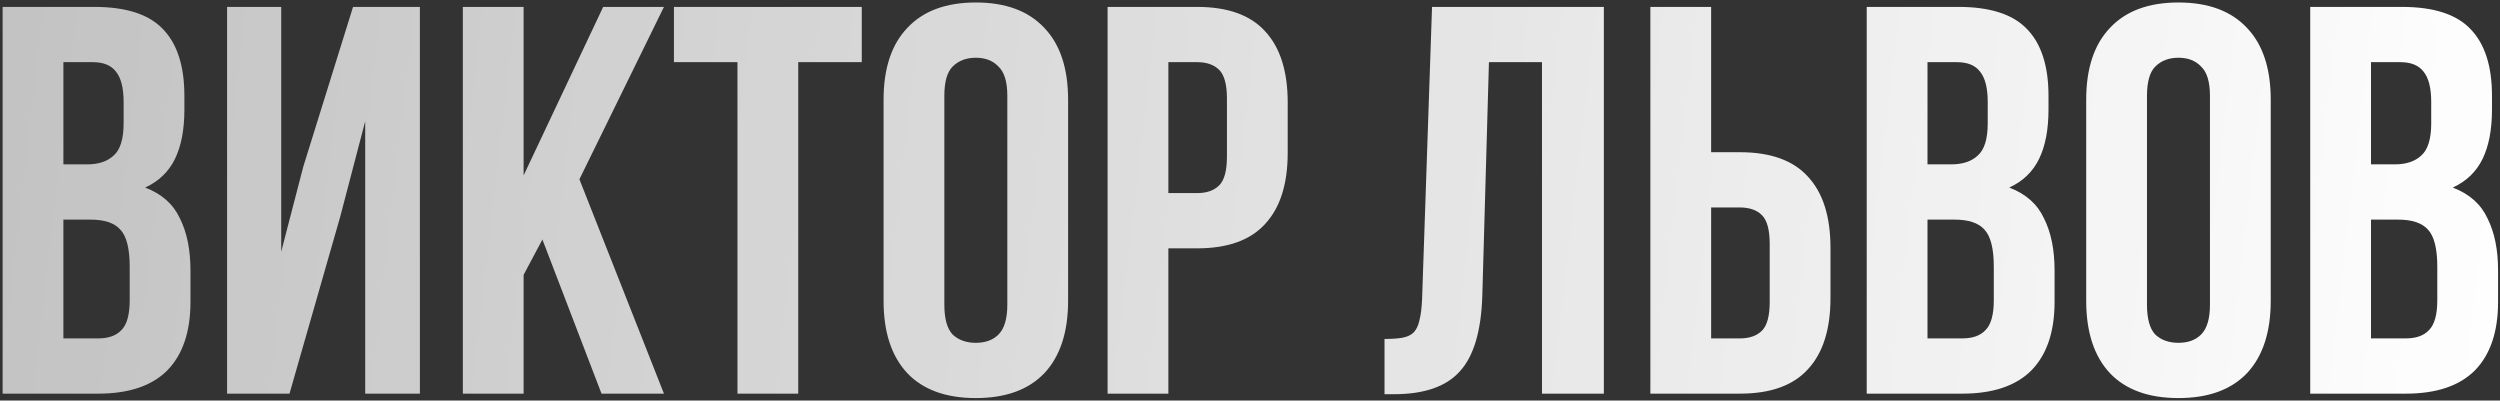 <?xml version="1.0" encoding="UTF-8"?> <svg xmlns="http://www.w3.org/2000/svg" width="362" height="58" viewBox="0 0 362 58" fill="none"><rect x="0" y="0" width="362" height="58" fill="#333333" stroke="none"/> <path d="M13.66 1C18.246 1 21.553 2.067 23.58 4.2C25.66 6.333 26.7 9.56 26.7 13.88V15.88C26.7 18.76 26.246 21.133 25.34 23C24.433 24.867 22.993 26.253 21.02 27.16C23.42 28.067 25.1 29.56 26.06 31.64C27.073 33.667 27.58 36.173 27.58 39.16V43.72C27.58 48.04 26.46 51.347 24.22 53.64C21.98 55.88 18.646 57 14.22 57H0.38V1H13.66ZM9.18 31.8V49H14.22C15.713 49 16.833 48.6 17.58 47.8C18.38 47 18.78 45.56 18.78 43.48V38.6C18.78 35.987 18.326 34.2 17.42 33.24C16.566 32.28 15.126 31.8 13.1 31.8H9.18ZM9.18 9V23.8H12.62C14.273 23.8 15.553 23.373 16.46 22.52C17.42 21.667 17.9 20.12 17.9 17.88V14.76C17.9 12.733 17.526 11.267 16.78 10.36C16.086 9.453 14.966 9 13.42 9H9.18ZM41.92 57H32.88V1H40.72V36.44L43.92 24.12L51.12 1H60.8V57H52.88V17.56L49.28 31.32L41.92 57ZM78.54 34.68L75.82 39.8V57H67.02V1H75.82V25.4L87.34 1H96.14L83.9 25.96L96.14 57H87.1L78.54 34.68ZM97.585 1H124.785V9H115.585V57H106.785V9H97.585V1ZM136.741 44.12C136.741 46.147 137.141 47.587 137.941 48.44C138.794 49.24 139.914 49.64 141.301 49.64C142.688 49.64 143.781 49.24 144.581 48.44C145.434 47.587 145.861 46.147 145.861 44.12V13.88C145.861 11.853 145.434 10.44 144.581 9.64C143.781 8.787 142.688 8.36 141.301 8.36C139.914 8.36 138.794 8.787 137.941 9.64C137.141 10.44 136.741 11.853 136.741 13.88V44.12ZM127.941 14.44C127.941 9.907 129.088 6.44 131.381 4.04C133.674 1.587 136.981 0.36 141.301 0.36C145.621 0.36 148.928 1.587 151.221 4.04C153.514 6.44 154.661 9.907 154.661 14.44V43.56C154.661 48.093 153.514 51.587 151.221 54.04C148.928 56.44 145.621 57.64 141.301 57.64C136.981 57.64 133.674 56.44 131.381 54.04C129.088 51.587 127.941 48.093 127.941 43.56V14.44ZM173.34 1C177.766 1 181.046 2.173 183.18 4.52C185.366 6.867 186.46 10.307 186.46 14.84V22.12C186.46 26.653 185.366 30.093 183.18 32.44C181.046 34.787 177.766 35.96 173.34 35.96H169.18V57H160.38V1H173.34ZM169.18 9V27.96H173.34C174.726 27.96 175.793 27.587 176.54 26.84C177.286 26.093 177.66 24.707 177.66 22.68V14.28C177.66 12.253 177.286 10.867 176.54 10.12C175.793 9.373 174.726 9 173.34 9H169.18ZM200.478 49.08C201.491 49.08 202.318 49.027 202.958 48.92C203.651 48.813 204.211 48.573 204.638 48.2C205.064 47.773 205.358 47.187 205.518 46.44C205.731 45.64 205.864 44.6 205.918 43.32L207.358 1H232.238V57H223.278V9H215.598L214.638 42.84C214.478 47.96 213.384 51.613 211.358 53.8C209.384 55.987 206.211 57.08 201.838 57.08H200.478V49.08ZM238.973 57V1H247.773V22.04H251.933C256.36 22.04 259.64 23.213 261.773 25.56C263.96 27.907 265.053 31.347 265.053 35.88V43.16C265.053 47.693 263.96 51.133 261.773 53.48C259.64 55.827 256.36 57 251.933 57H238.973ZM251.933 49C253.32 49 254.387 48.627 255.133 47.88C255.88 47.133 256.253 45.747 256.253 43.72V35.32C256.253 33.293 255.88 31.907 255.133 31.16C254.387 30.413 253.32 30.04 251.933 30.04H247.773V49H251.933ZM283.582 1C288.168 1 291.475 2.067 293.502 4.2C295.582 6.333 296.622 9.56 296.622 13.88V15.88C296.622 18.76 296.168 21.133 295.262 23C294.355 24.867 292.915 26.253 290.942 27.16C293.342 28.067 295.022 29.56 295.982 31.64C296.995 33.667 297.502 36.173 297.502 39.16V43.72C297.502 48.04 296.382 51.347 294.142 53.64C291.902 55.88 288.568 57 284.142 57H270.302V1H283.582ZM279.102 31.8V49H284.142C285.635 49 286.755 48.6 287.502 47.8C288.302 47 288.702 45.56 288.702 43.48V38.6C288.702 35.987 288.248 34.2 287.342 33.24C286.488 32.28 285.048 31.8 283.022 31.8H279.102ZM279.102 9V23.8H282.542C284.195 23.8 285.475 23.373 286.382 22.52C287.342 21.667 287.822 20.12 287.822 17.88V14.76C287.822 12.733 287.448 11.267 286.702 10.36C286.008 9.453 284.888 9 283.342 9H279.102ZM310.882 44.12C310.882 46.147 311.282 47.587 312.082 48.44C312.935 49.24 314.055 49.64 315.442 49.64C316.828 49.64 317.922 49.24 318.722 48.44C319.575 47.587 320.002 46.147 320.002 44.12V13.88C320.002 11.853 319.575 10.44 318.722 9.64C317.922 8.787 316.828 8.36 315.442 8.36C314.055 8.36 312.935 8.787 312.082 9.64C311.282 10.44 310.882 11.853 310.882 13.88V44.12ZM302.082 14.44C302.082 9.907 303.228 6.44 305.522 4.04C307.815 1.587 311.122 0.36 315.442 0.36C319.762 0.36 323.068 1.587 325.362 4.04C327.655 6.44 328.802 9.907 328.802 14.44V43.56C328.802 48.093 327.655 51.587 325.362 54.04C323.068 56.44 319.762 57.64 315.442 57.64C311.122 57.64 307.815 56.44 305.522 54.04C303.228 51.587 302.082 48.093 302.082 43.56V14.44ZM347.8 1C352.387 1 355.694 2.067 357.72 4.2C359.8 6.333 360.84 9.56 360.84 13.88V15.88C360.84 18.76 360.387 21.133 359.48 23C358.574 24.867 357.134 26.253 355.16 27.16C357.56 28.067 359.24 29.56 360.2 31.64C361.214 33.667 361.72 36.173 361.72 39.16V43.72C361.72 48.04 360.6 51.347 358.36 53.64C356.12 55.88 352.787 57 348.36 57H334.52V1H347.8ZM343.32 31.8V49H348.36C349.854 49 350.974 48.6 351.72 47.8C352.52 47 352.92 45.56 352.92 43.48V38.6C352.92 35.987 352.467 34.2 351.56 33.24C350.707 32.28 349.267 31.8 347.24 31.8H343.32ZM343.32 9V23.8H346.76C348.414 23.8 349.694 23.373 350.6 22.52C351.56 21.667 352.04 20.12 352.04 17.88V14.76C352.04 12.733 351.667 11.267 350.92 10.36C350.227 9.453 349.107 9 347.56 9H343.32Z" fill="url(#paint0_linear_810_13)"></path> <defs> <linearGradient id="paint0_linear_810_13" x1="-3" y1="-3" x2="366.012" y2="39.55" gradientUnits="userSpaceOnUse"> <stop stop-color="white" stop-opacity="0.7"></stop> <stop offset="1" stop-color="white"></stop> </linearGradient> </defs> </svg> 